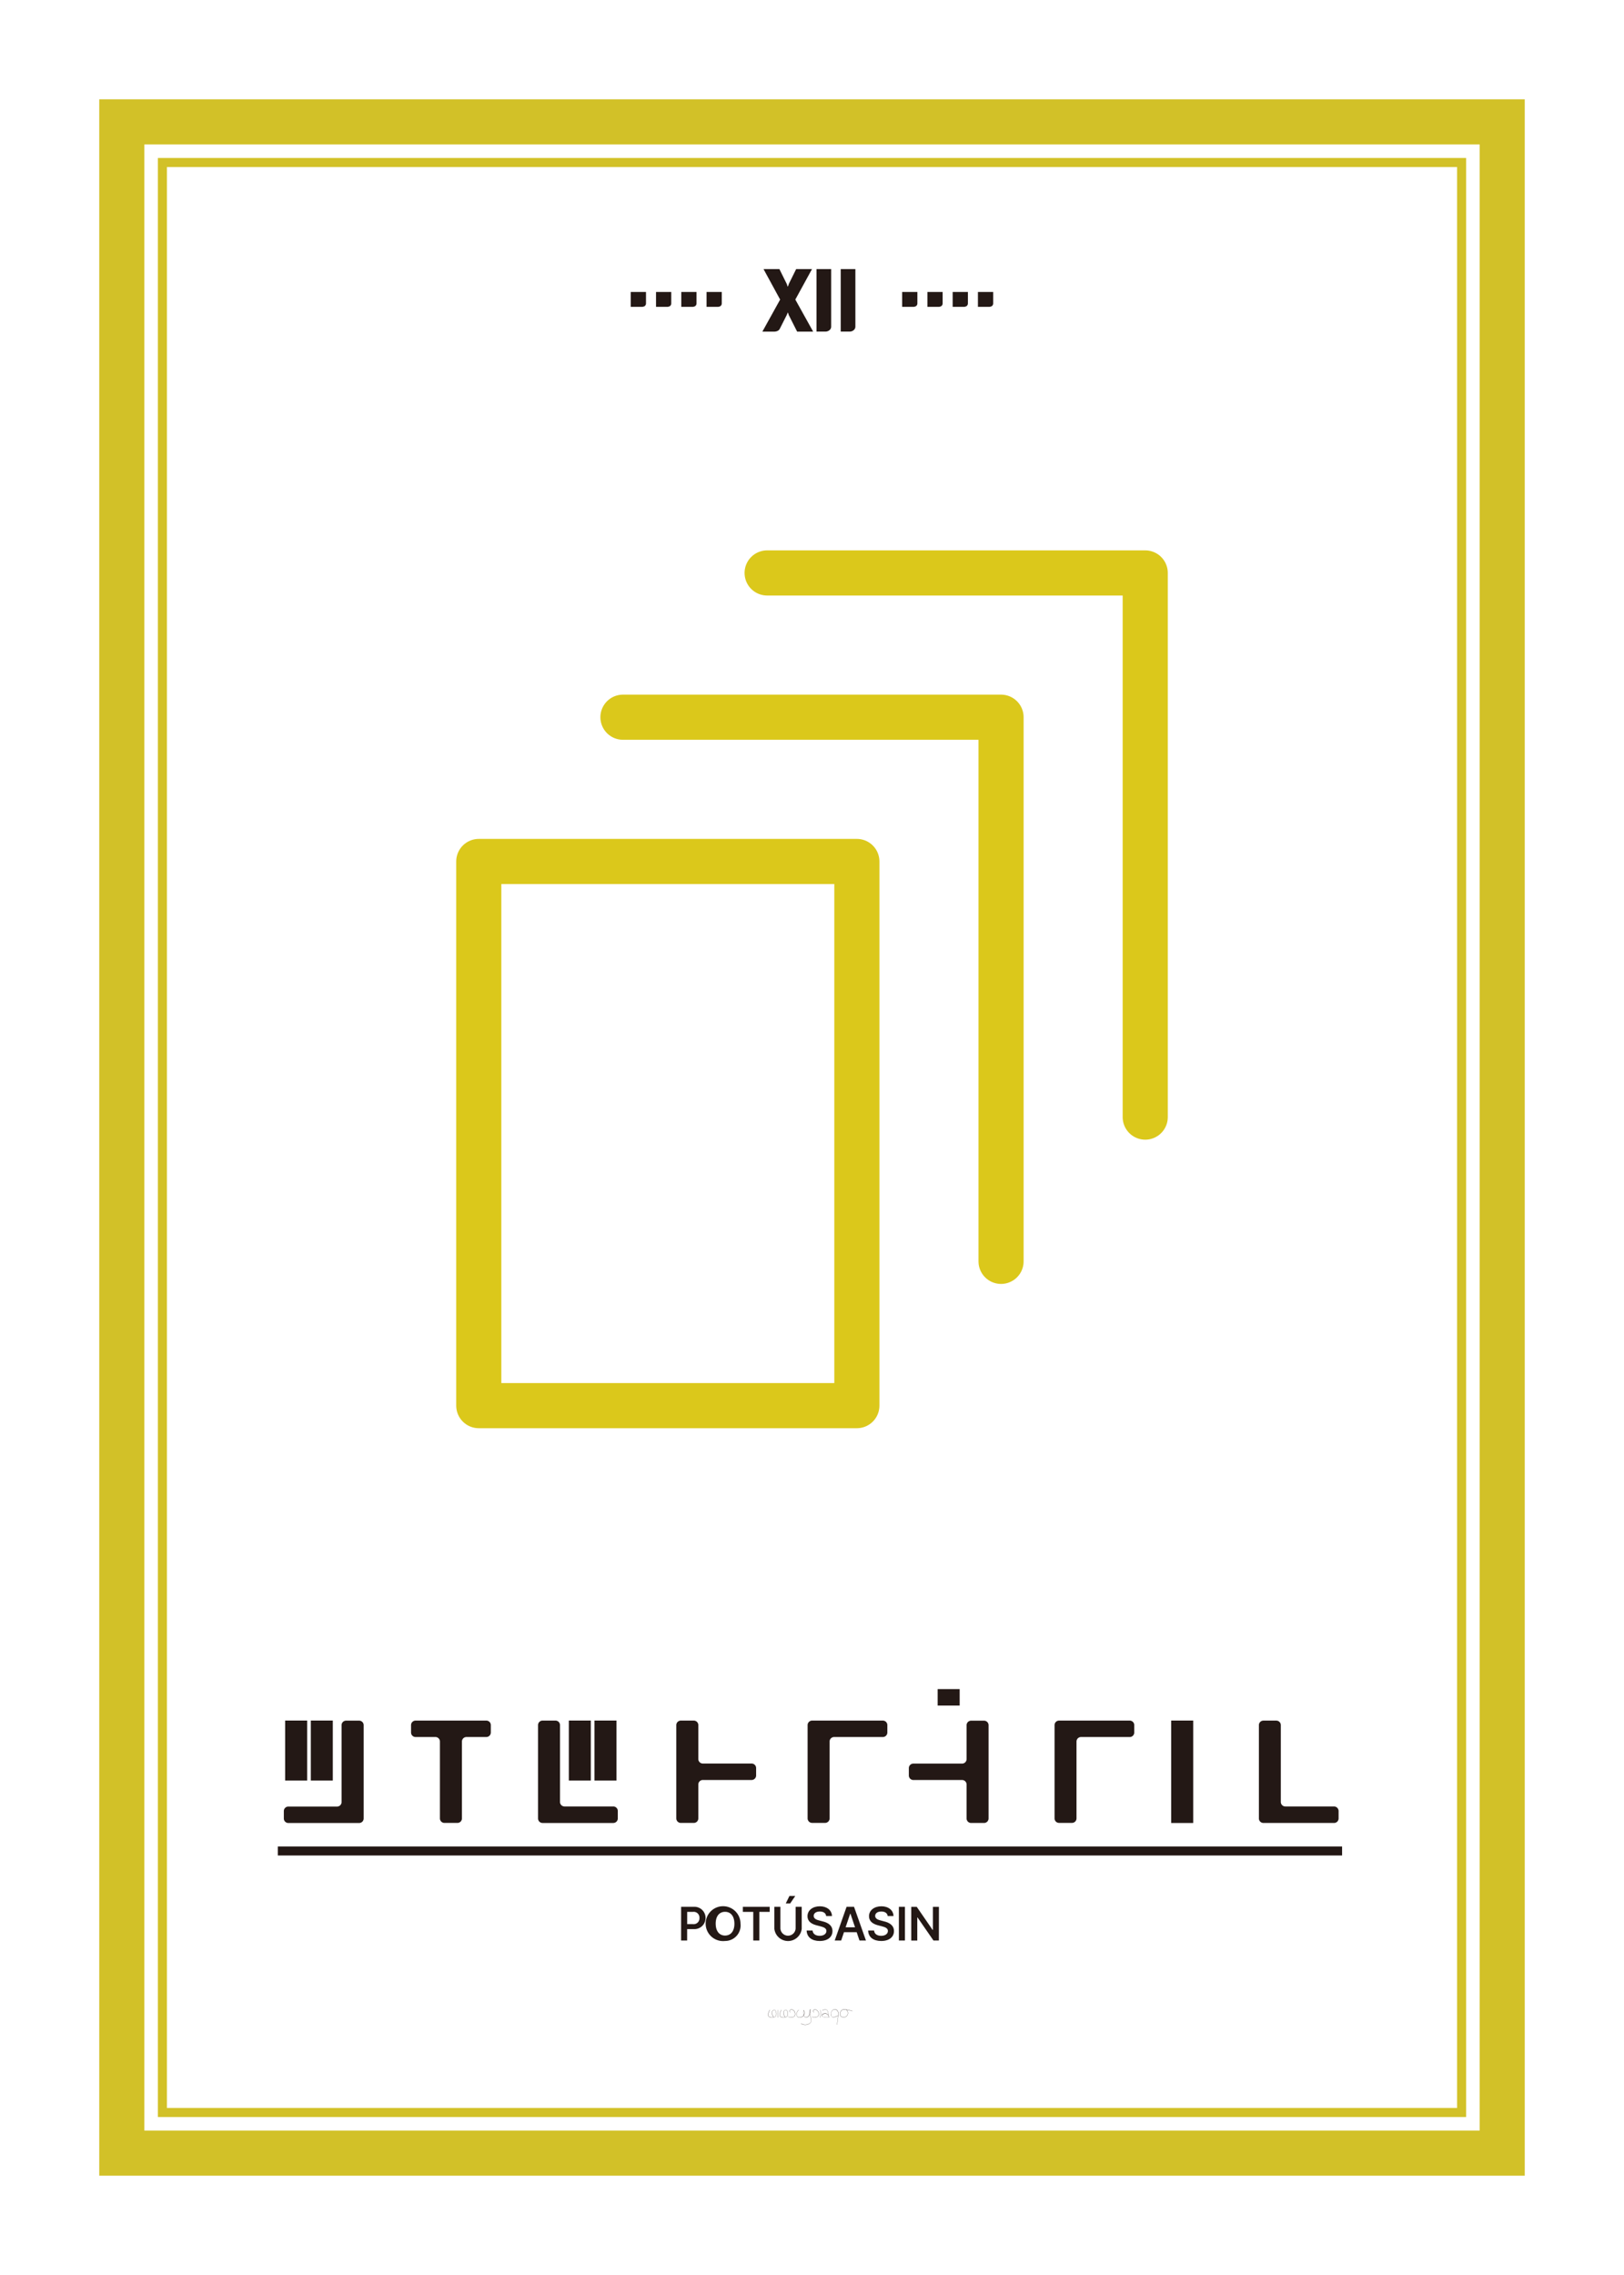 <svg xmlns="http://www.w3.org/2000/svg" width="2.5in" height="3.5in" viewBox="0 0 180 252">
  <g>
    <g>
      <rect x="13.5" y="13.5" width="153" height="225" fill="none" stroke="#d2c128" stroke-miterlimit="10" stroke-width="5"/>
      <rect x="18" y="18" width="144" height="216" fill="none" stroke="#d2c128" stroke-miterlimit="10"/>
    </g>
    <g>
      <path d="M71.48,33.887a.559.559,0,0,1-.368.1h-1.2V32.342H71.6v1.232A.391.391,0,0,1,71.48,33.887Z" fill="#231815"/>
      <path d="M74.28,33.887a.559.559,0,0,1-.368.1h-1.2V32.342H74.4v1.232A.393.393,0,0,1,74.28,33.887Z" fill="#231815"/>
      <path d="M77.08,33.887a.559.559,0,0,1-.368.1h-1.2V32.342H77.2v1.232A.393.393,0,0,1,77.08,33.887Z" fill="#231815"/>
      <path d="M79.88,33.887a.557.557,0,0,1-.368.1h-1.2V32.342H80v1.232A.393.393,0,0,1,79.88,33.887Z" fill="#231815"/>
      <path d="M88.352,36.734l-.88-1.744a.6.6,0,0,1-.076-.179.8.8,0,0,0-.076-.2c-.053.123-.082.191-.084.2a1.9,1.9,0,0,1-.084.179l-.7,1.385a.559.559,0,0,1-.264.279.908.908,0,0,1-.392.08H84.5l1.968-3.551-1.84-3.376h1.76l.776,1.568a.564.564,0,0,1,.076.184.6.6,0,0,0,.076.191,1.285,1.285,0,0,0,.092-.228.8.8,0,0,1,.076-.18l.76-1.535H90l-1.848,3.376,1.976,3.551Z" fill="#231815"/>
      <path d="M90.5,29.807h1.624v6.367a.493.493,0,0,1-.191.4.686.686,0,0,1-.449.156H90.5Z" fill="#231815"/>
      <path d="M93.184,29.807h1.624v6.367a.5.5,0,0,1-.193.4.682.682,0,0,1-.447.156h-.984Z" fill="#231815"/>
      <path d="M101.56,33.887a.562.562,0,0,1-.369.1h-1.2V32.342h1.689v1.232A.393.393,0,0,1,101.56,33.887Z" fill="#231815"/>
      <path d="M104.359,33.887a.557.557,0,0,1-.368.1h-1.2V32.342h1.688v1.232A.393.393,0,0,1,104.359,33.887Z" fill="#231815"/>
      <path d="M107.159,33.887a.557.557,0,0,1-.368.1h-1.2V32.342h1.688v1.232A.393.393,0,0,1,107.159,33.887Z" fill="#231815"/>
      <path d="M109.96,33.887a.559.559,0,0,1-.368.1h-1.2V32.342h1.688v1.232A.393.393,0,0,1,109.96,33.887Z" fill="#231815"/>
    </g>
    <g>
      <g>
        <g>
          <path d="M40.306,191.088v10.344a.5.5,0,0,1-.5.5H31.959a.5.5,0,0,1-.5-.5v-.821a.5.5,0,0,1,.5-.5h5.4a.5.5,0,0,0,.5-.5v-8.517a.5.5,0,0,1,.5-.5H39.8A.5.5,0,0,1,40.306,191.088Zm-8.7,6.143v-6.646h2.437v6.646H31.607Zm2.844,0v-6.646h2.437v6.646H34.451Z" fill="#231815"/>
          <path d="M54.255,190.733a.5.5,0,0,1,.147.356v.819a.5.5,0,0,1-.5.5H51.7a.5.5,0,0,0-.5.5v8.515a.5.5,0,0,1-.5.5H49.26a.5.5,0,0,1-.5-.5v-8.515a.5.5,0,0,0-.5-.5h-2.2a.5.5,0,0,1-.5-.5v-.819a.5.5,0,0,1,.5-.5H53.9A.507.507,0,0,1,54.255,190.733Z" fill="#231815"/>
          <path d="M68.475,200.608v.821a.5.5,0,0,1-.5.5H60.136a.5.5,0,0,1-.5-.5V191.088a.5.5,0,0,1,.5-.5h1.433a.5.5,0,0,1,.5.5V199.6a.5.5,0,0,0,.5.5h5.4A.5.5,0,0,1,68.475,200.608Zm-5.427-3.377v-6.646h2.436v6.646H63.048Zm2.843,0v-6.646h2.436v6.646H65.891Z" fill="#231815"/>
          <path d="M83.806,195.849v.819a.5.5,0,0,1-.5.5H77.9a.5.5,0,0,0-.5.5v3.755a.5.5,0,0,1-.5.5H75.46a.5.5,0,0,1-.5-.5V191.089a.5.5,0,0,1,.5-.5H76.9a.5.5,0,0,1,.5.5v3.756a.5.5,0,0,0,.5.5h5.4A.5.5,0,0,1,83.806,195.849Z" fill="#231815"/>
          <path d="M98.206,190.736a.5.5,0,0,1,.145.358v.815a.5.5,0,0,1-.5.5h-5.4a.5.5,0,0,0-.5.5v8.511a.5.5,0,0,1-.5.5H90.013a.5.5,0,0,1-.5-.5V191.089a.5.5,0,0,1,.5-.5H97.85A.5.5,0,0,1,98.206,190.736Z" fill="#231815"/>
          <path d="M109.57,191.089v10.339a.5.5,0,0,1-.5.5h-1.436a.5.5,0,0,1-.5-.5V197.67a.5.5,0,0,0-.5-.5h-5.4a.5.5,0,0,1-.5-.5v-.818a.5.5,0,0,1,.5-.5h5.4a.5.5,0,0,0,.5-.5v-3.753a.5.5,0,0,1,.5-.5h1.436A.5.5,0,0,1,109.57,191.089Zm-5.643-2.162V187.1h2.441v1.824h-2.441Z" fill="#231815"/>
          <path d="M125.572,190.736a.5.5,0,0,1,.145.358v.815a.5.5,0,0,1-.5.5h-5.4a.5.5,0,0,0-.5.5v8.511a.5.5,0,0,1-.5.5h-1.433a.5.5,0,0,1-.5-.5V191.089a.5.5,0,0,1,.5-.5h7.837A.5.5,0,0,1,125.572,190.736Z" fill="#231815"/>
          <path d="M129.81,201.931V190.585h2.441v11.346H129.81Z" fill="#231815"/>
          <path d="M148.22,200.253a.509.509,0,0,1,.147.357v.817a.5.5,0,0,1-.5.5h-7.834a.5.5,0,0,1-.5-.5V191.091a.5.5,0,0,1,.5-.5h1.429a.5.5,0,0,1,.5.5V199.6a.5.5,0,0,0,.5.5h5.4A.505.505,0,0,1,148.22,200.253Z" fill="#231815"/>
        </g>
        <g>
          <path d="M75.493,211.215h1.4a1.238,1.238,0,1,1-.01,2.471h-.723v1.263h-.67Zm1.3,1.919a.644.644,0,0,0,.732-.681.637.637,0,0,0-.732-.676h-.629v1.357Z" fill="#231815"/>
          <path d="M80.362,215a1.931,1.931,0,1,1,1.713-1.919A1.718,1.718,0,0,1,80.362,215Zm0-.6c.612,0,1.04-.461,1.037-1.315s-.425-1.315-1.037-1.315-1.039.462-1.036,1.315S79.754,214.4,80.362,214.4Z" fill="#231815"/>
          <path d="M82.335,211.215h2.976v.562h-1.15v3.172H83.49v-3.172H82.335Z" fill="#231815"/>
          <path d="M88.86,211.215v2.439a1.526,1.526,0,0,1-3.032,0v-2.439h.67V213.6a.844.844,0,0,0,1.687,0v-2.383Zm-1.361-1.2h.645l-.563.83h-.489Z" fill="#231815"/>
          <path d="M90.866,211.736c-.426,0-.678.2-.68.485,0,.314.33.443.639.515l.351.093c.556.129,1.093.423,1.093,1.073s-.518,1.1-1.414,1.1c-.869,0-1.42-.418-1.449-1.155h.66c.032.389.359.58.785.583.441,0,.745-.217.748-.537,0-.293-.271-.418-.676-.521l-.423-.108c-.614-.16-1-.469-1-1.006,0-.66.585-1.1,1.371-1.1s1.331.445,1.342,1.077h-.646C91.539,211.919,91.269,211.733,90.866,211.736Z" fill="#231815"/>
          <path d="M92.518,214.949l1.315-3.734h.825l1.321,3.734h-.717l-.312-.923H93.544l-.31.923Zm2.252-1.465-.508-1.5H94.23l-.505,1.5Z" fill="#231815"/>
          <path d="M97.681,211.736c-.426,0-.678.2-.681.485,0,.314.33.443.64.515l.35.093c.557.129,1.094.423,1.094,1.073s-.519,1.1-1.413,1.1c-.869,0-1.421-.418-1.449-1.155h.66c.03.389.358.58.783.583.441,0,.745-.217.748-.537,0-.293-.27-.418-.676-.521l-.423-.108c-.613-.16-.995-.469-.995-1.006,0-.66.585-1.1,1.372-1.1s1.33.445,1.341,1.077h-.644C98.354,211.919,98.083,211.733,97.681,211.736Z" fill="#231815"/>
          <path d="M100.3,214.949h-.67v-3.734h.67Z" fill="#231815"/>
          <path d="M104.063,214.949h-.6L101.7,212.4h-.031v2.553H101v-3.734h.609l1.758,2.554h.036v-2.554h.665Z" fill="#231815"/>
        </g>
        <line x1="30.792" y1="205.031" x2="148.754" y2="205.031" fill="none" stroke="#231815" stroke-miterlimit="10"/>
      </g>
      <g>
        <path d="M86.032,223.228a.329.329,0,0,1-.235.228.7.7,0,0,1-.231.038.539.539,0,0,1-.348-.111c-.239-.2.086-.722.1-.743a.011.011,0,0,1,.015,0l0,.007v.007s-.328.525-.1.716a.606.606,0,0,0,.559.071.311.311,0,0,0,.222-.213.686.686,0,0,0-.076-.521.156.156,0,0,0-.137-.048.242.242,0,0,0-.192.137c-.043.087-.08.286.135.638v.01l-.009.006-.009,0c-.221-.361-.18-.567-.137-.658a.259.259,0,0,1,.209-.148.172.172,0,0,1,.154.054A.7.7,0,0,1,86.032,223.228Z" fill="#231815"/>
        <path d="M86.221,223.479a.013.013,0,0,1-.011.008h0a.01.01,0,0,1-.007-.011,4.231,4.231,0,0,0,.013-.824l0-.007.007,0h0a.01.01,0,0,1,.01.009A4.285,4.285,0,0,1,86.221,223.479Z" fill="#231815"/>
        <path d="M87.312,223.228a.325.325,0,0,1-.234.228.694.694,0,0,1-.23.038.544.544,0,0,1-.35-.111c-.237-.2.086-.722.1-.743a.01.01,0,0,1,.014,0l0,.007v.007s-.329.525-.1.716a.6.6,0,0,0,.558.071.311.311,0,0,0,.223-.213.691.691,0,0,0-.076-.521.156.156,0,0,0-.137-.048.24.24,0,0,0-.192.137c-.042.087-.08.286.135.638v.01l-.007.006-.01,0c-.221-.361-.181-.567-.137-.658a.257.257,0,0,1,.209-.148.172.172,0,0,1,.154.054A.7.7,0,0,1,87.312,223.228Z" fill="#231815"/>
        <path d="M88.039,223.362a.471.471,0,0,1-.32.09,2.058,2.058,0,0,1-.35-.037l-.008-.007,0-.01.01,0c.344.06.545.045.652-.048a.348.348,0,0,0,.1-.294.468.468,0,0,0-.279-.419.232.232,0,0,0-.246.015.157.157,0,0,0-.064.122.171.171,0,0,0,.062.11l.005.007,0,.008h-.015a.187.187,0,0,1-.07-.125.175.175,0,0,1,.069-.138.253.253,0,0,1,.269-.02.49.49,0,0,1,.291.438A.369.369,0,0,1,88.039,223.362Z" fill="#231815"/>
        <path d="M89.844,224.05a.8.8,0,0,1-.6.244.771.771,0,0,1-.462-.141.01.01,0,0,1,0-.014.01.01,0,0,1,.015,0,.831.831,0,0,0,1.037-.1c.128-.162.069-.375,0-.62a3.15,3.15,0,0,1-.073-.313c-.1.269-.285.384-.427.373a.279.279,0,0,1-.238-.224.626.626,0,0,1-.445.23.285.285,0,0,1-.337-.229.6.6,0,0,1,.2-.617.009.009,0,0,1,.014,0,.009.009,0,0,1,0,.013.583.583,0,0,0-.2.6.267.267,0,0,0,.316.213.608.608,0,0,0,.438-.237.625.625,0,0,1-.015-.095c-.02-.264-.011-.442.024-.463a.015.015,0,0,1,.018,0,.765.765,0,0,1,.043.419.29.29,0,0,1-.048.143.267.267,0,0,0,.225.226c.141.011.324-.11.419-.4,0-.026-.007-.052-.009-.079a.6.6,0,0,1,.067-.405.018.018,0,0,1,.021,0c.031.025.02.171-.032.393-.008.032-.017.063-.026.092a2.6,2.6,0,0,0,.08.349C89.919,223.662,89.979,223.879,89.844,224.05Zm-.754-.92a.562.562,0,0,0,.01.07.285.285,0,0,0,.034-.114.831.831,0,0,0-.032-.4,1.032,1.032,0,0,0-.012.443Zm.675-.119.011-.046c.067-.285.049-.365.04-.371a.634.634,0,0,0-.054.386Z" fill="#231815"/>
        <path d="M90.651,223.362a.471.471,0,0,1-.32.09,2.069,2.069,0,0,1-.35-.037l-.007-.007v-.01l.01,0c.344.06.544.045.653-.048a.351.351,0,0,0,.095-.294.467.467,0,0,0-.28-.419.233.233,0,0,0-.246.015.158.158,0,0,0-.062.122.167.167,0,0,0,.062.11l0,.007,0,.008a.014.014,0,0,1-.015,0,.183.183,0,0,1-.07-.125.178.178,0,0,1,.069-.138.253.253,0,0,1,.269-.02.491.491,0,0,1,.292.438A.366.366,0,0,1,90.651,223.362Z" fill="#231815"/>
        <path d="M90.926,223.479a.011.011,0,0,1-.01.008h0a.011.011,0,0,1-.008-.011,4.251,4.251,0,0,0,.014-.824l0-.007.007,0h0a.009.009,0,0,1,.009.009A4.285,4.285,0,0,1,90.926,223.479Z" fill="#231815"/>
        <path d="M91.938,223.41l0,.007a.01.01,0,0,1-.008.012l-.042,0-.009,0-.011,0c-.109.011-.22.017-.331.018a.67.67,0,0,1-.373-.072.169.169,0,0,1-.063-.182c.032-.1.163-.161.358-.177a.391.391,0,0,1,.354.215c0-.036-.008-.074-.012-.113a.764.764,0,0,0-.138-.453c-.159-.152-.511.037-.514.039a.01.01,0,0,1-.014,0,.011.011,0,0,1,0-.015c.014-.007.368-.2.538-.035a.776.776,0,0,1,.143.466c.006.06.012.117.022.168a.567.567,0,0,1,.045.121l.039-.005Zm-.079.007,0-.015a.545.545,0,0,1-.029-.1.58.58,0,0,0-.1-.142.326.326,0,0,0-.239-.11h-.024c-.185.014-.312.074-.341.162a.149.149,0,0,0,.058.159C91.29,223.463,91.7,223.433,91.859,223.417Z" fill="#231815"/>
        <path d="M92.923,223.149c-.079.762-.148,1.12-.149,1.122s0,.009-.009.009h0l-.007,0,0-.007s.061-.321.135-1h0a.6.6,0,0,0-.058.029c-.131.066-.436.221-.608.113a.36.36,0,0,1-.123-.335.519.519,0,0,1,.253-.475.378.378,0,0,1,.385.025A.538.538,0,0,1,92.923,223.149Zm-.2-.5a.356.356,0,0,0-.2-.062.378.378,0,0,0-.165.039.5.5,0,0,0-.241.457c0,.16.034.267.114.316.162.1.46-.049.587-.114.053-.027.066-.033.075-.03,0-.034.007-.069.01-.106A.515.515,0,0,0,92.722,222.647Z" fill="#231815"/>
        <path d="M94.484,222.772l0,.01h-.01a3.464,3.464,0,0,0-.653-.155.481.481,0,0,1,.085.62.448.448,0,0,1-.386.215h-.023a.443.443,0,0,1-.355-.179.6.6,0,0,1,.062-.531.449.449,0,0,1,.471-.169,3.835,3.835,0,0,1,.807.181Zm-.689-.136,0-.012-.124-.019a.845.845,0,0,0-.1-.007.4.4,0,0,0-.349.167.574.574,0,0,0-.061.509.42.42,0,0,0,.338.167.428.428,0,0,0,.391-.205A.455.455,0,0,0,93.8,222.636Z" fill="#231815"/>
      </g>
    </g>
    <g>
      <rect x="53.066" y="95.425" width="41.907" height="60.276" fill="none" stroke="#dbc81b" stroke-linecap="round" stroke-linejoin="round" stroke-width="5"/>
      <polyline points="69.046 79.445 110.954 79.445 110.954 139.72" fill="none" stroke="#dbc81b" stroke-linecap="round" stroke-linejoin="round" stroke-width="5"/>
      <polyline points="85.026 63.465 126.934 63.465 126.934 123.741" fill="none" stroke="#dbc81b" stroke-linecap="round" stroke-linejoin="round" stroke-width="5"/>
    </g>
  </g>
</svg>
